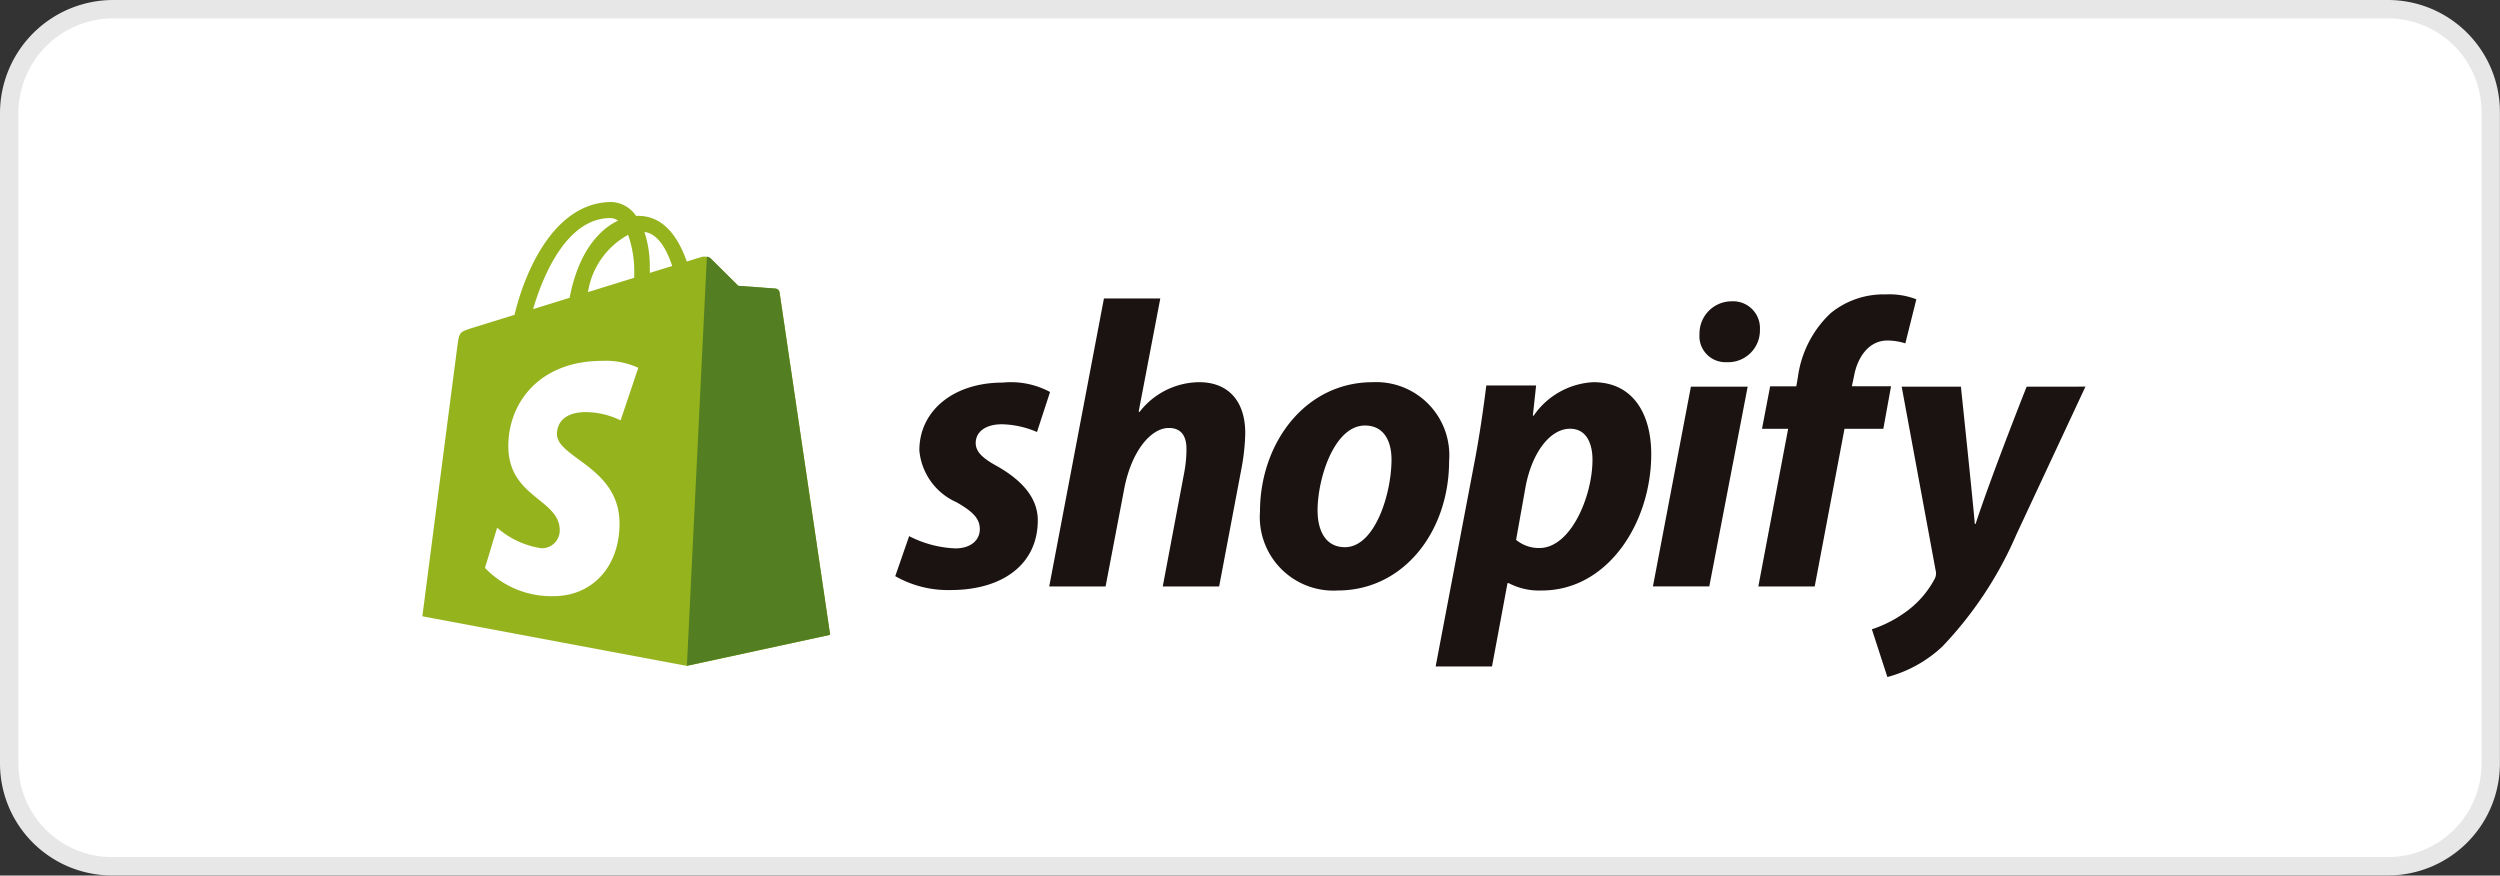 <svg xmlns="http://www.w3.org/2000/svg" width="136.131" height="47.675" viewBox="0 0 136.131 47.675"><rect x="0" y="0" width="136.131" height="47.675" fill="#333333" stroke="none"/><defs><style>.a,.d{fill:#fff;}.a{stroke:#e7e7e7;}.b{fill:#94b31c;}.c{fill:#537e21;}.e{fill:#1a1311;}</style></defs><g transform="translate(-441.5 -2670.5)"><path class="a" d="M5.669,0H129.526a5.6,5.6,0,0,1,5.6,5.6V41.07a5.6,5.6,0,0,1-5.6,5.6H5.6A5.6,5.6,0,0,1,0,41.07V5.669A5.669,5.669,0,0,1,5.669,0Z" transform="translate(442 2671)"/><g transform="translate(464.5 2681.5)"><path class="b" d="M1147.56,842.554a.241.241,0,0,0-.22-.2c-.091-.009-2.032-.152-2.032-.152s-1.349-1.339-1.5-1.487a.614.614,0,0,0-.549-.07c-.017,0-.3.091-.755.233-.451-1.3-1.245-2.487-2.644-2.487-.039,0-.078,0-.118,0a1.7,1.7,0,0,0-1.316-.755c-3.258,0-4.813,4.072-5.3,6.142l-2.28.707c-.707.222-.728.244-.82.91-.071.5-1.919,14.8-1.919,14.8l14.4,2.7,7.805-1.689Zm-5.849-1.434-1.22.377c0-.085,0-.169,0-.263a5.989,5.989,0,0,0-.292-1.967C1140.922,839.357,1141.4,840.176,1141.711,841.12Zm-2.4-1.694a6.039,6.039,0,0,1,.331,2.195v.141l-2.517.78A4.306,4.306,0,0,1,1139.307,839.426Zm-.968-.915a.73.73,0,0,1,.418.141c-1.043.492-2.164,1.728-2.635,4.2l-1.99.617C1134.686,841.582,1136,838.51,1138.339,838.51Z" transform="translate(-1128.108 -837.636)"/><path class="c" d="M1143.069,841.466c-.091-.009-2.032-.152-2.032-.152s-1.349-1.339-1.5-1.487a.361.361,0,0,0-.208-.1l-1.089,22.278,7.8-1.687-2.758-18.652A.241.241,0,0,0,1143.069,841.466Z" transform="translate(-1123.837 -836.753)"/><path class="d" d="M1138.854,844.1l-.962,2.863a4.42,4.42,0,0,0-1.876-.451c-1.517,0-1.592.951-1.592,1.191,0,1.308,3.409,1.808,3.409,4.871,0,2.409-1.528,3.96-3.589,3.96a5,5,0,0,1-3.738-1.538l.662-2.188a4.737,4.737,0,0,0,2.4,1.116.967.967,0,0,0,1.009-.976c0-1.706-2.8-1.783-2.8-4.584,0-2.36,1.694-4.642,5.112-4.642A4.2,4.2,0,0,1,1138.854,844.1Z" transform="translate(-1127.098 -835.072)"/><path class="e" d="M1151.782,849.112c-.777-.422-1.178-.777-1.178-1.266,0-.624.556-1.023,1.423-1.023a5.091,5.091,0,0,1,1.913.422l.712-2.179a4.5,4.5,0,0,0-2.58-.512c-2.681,0-4.537,1.534-4.537,3.691a3.412,3.412,0,0,0,2.024,2.824c.934.534,1.268.913,1.268,1.468,0,.578-.468,1.045-1.335,1.045a6,6,0,0,1-2.513-.667l-.756,2.179a5.787,5.787,0,0,0,3.025.756c2.758,0,4.736-1.356,4.736-3.8C1153.984,850.737,1152.983,849.8,1151.782,849.112Z" transform="translate(-1120.474 -834.721)"/><path class="e" d="M1160.284,845.89a4.15,4.15,0,0,0-3.247,1.623l-.046-.021,1.178-6.16H1155.1l-2.979,15.68h3.069l1.023-5.36c.4-2.024,1.446-3.269,2.424-3.269.689,0,.957.466.957,1.134a6.959,6.959,0,0,1-.134,1.356l-1.157,6.139h3.07l1.2-6.339a11.555,11.555,0,0,0,.222-2C1162.8,846.936,1161.884,845.89,1160.284,845.89Z" transform="translate(-1117.988 -836.079)"/><path class="e" d="M1166.334,844.538c-3.692,0-6.139,3.336-6.139,7.05a4.008,4.008,0,0,0,4.226,4.293c3.626,0,6.072-3.247,6.072-7.05A3.983,3.983,0,0,0,1166.334,844.538Zm-1.513,8.985c-1.045,0-1.49-.888-1.49-2,0-1.757.911-4.625,2.58-4.625,1.089,0,1.446.934,1.446,1.845C1167.358,850.632,1166.445,853.523,1164.822,853.523Z" transform="translate(-1114.586 -834.727)"/><path class="e" d="M1175.508,844.538a4.2,4.2,0,0,0-3.247,1.824h-.044l.178-1.646h-2.713c-.134,1.113-.378,2.8-.623,4.071l-2.135,11.231h3.069l.844-4.537h.067a3.578,3.578,0,0,0,1.8.4c3.6,0,5.96-3.691,5.96-7.428C1178.667,846.384,1177.755,844.538,1175.508,844.538Zm-2.935,9.03a1.948,1.948,0,0,1-1.268-.445l.512-2.87c.355-1.912,1.356-3.18,2.424-3.18.935,0,1.224.867,1.224,1.69C1175.464,850.744,1174.286,853.568,1172.573,853.568Z" transform="translate(-1111.75 -834.727)"/><path class="e" d="M1178.789,841.44a1.751,1.751,0,0,0-1.757,1.78,1.414,1.414,0,0,0,1.446,1.535h.044a1.732,1.732,0,0,0,1.8-1.78A1.459,1.459,0,0,0,1178.789,841.44Z" transform="translate(-1107.49 -836.033)"/><path class="e" d="M1175.248,855.586h3.069l2.09-10.876h-3.091Z" transform="translate(-1108.242 -834.655)"/><path class="e" d="M1186.513,846.179h-2.135l.111-.512c.178-1.046.8-1.98,1.824-1.98a3.185,3.185,0,0,1,.978.156l.6-2.4a4.052,4.052,0,0,0-1.669-.267,4.556,4.556,0,0,0-3,1.023,5.839,5.839,0,0,0-1.78,3.47l-.088.512h-1.424l-.443,2.313h1.423l-1.623,8.585h3.069l1.623-8.585h2.114Z" transform="translate(-1106.541 -836.145)"/><path class="e" d="M1192.064,844.71s-1.919,4.834-2.78,7.474h-.044c-.06-.85-.756-7.474-.756-7.474h-3.225l1.845,9.987a.647.647,0,0,1-.067.512,5.237,5.237,0,0,1-1.667,1.845,6.623,6.623,0,0,1-1.734.867l.844,2.6a7.013,7.013,0,0,0,3-1.667,20.7,20.7,0,0,0,4.026-6.095l3.76-8.051Z" transform="translate(-1104.708 -834.655)"/></g></g></svg>